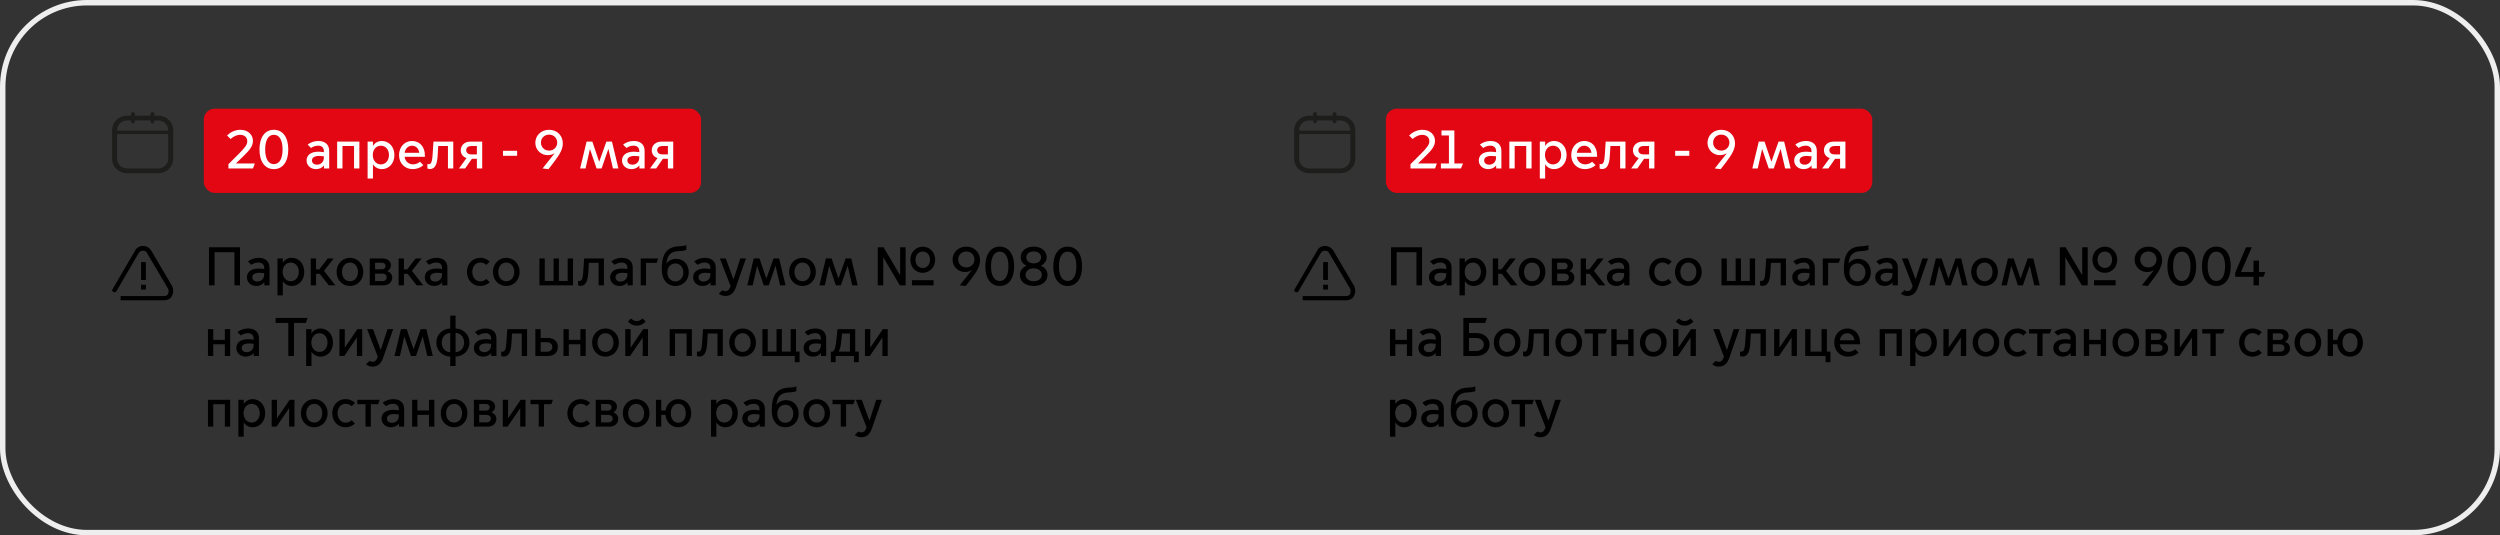 <?xml version="1.0" encoding="UTF-8"?> <svg xmlns="http://www.w3.org/2000/svg" width="920" height="197" viewBox="0 0 920 197" fill="none"><rect x="0" y="0" width="920" height="197" fill="#333333" stroke="none"/><rect x="1" y="1" width="918" height="195" rx="31" stroke="#EEEEEE" stroke-width="2"></rect><path d="M58.254 42.571H56.81V41.891C56.798 41.717 56.718 41.554 56.586 41.435C56.454 41.316 56.28 41.25 56.1 41.25C55.919 41.25 55.745 41.316 55.613 41.435C55.481 41.554 55.401 41.717 55.389 41.891V42.571H49.63V41.891C49.618 41.717 49.538 41.554 49.406 41.435C49.274 41.316 49.1 41.25 48.919 41.25C48.739 41.25 48.565 41.316 48.433 41.435C48.301 41.554 48.221 41.717 48.209 41.891V42.571H46.746C45.289 42.572 43.892 43.131 42.862 44.123C41.831 45.116 41.252 46.462 41.25 47.865V58.455C41.252 59.859 41.831 61.205 42.862 62.197C43.892 63.19 45.289 63.748 46.746 63.75H58.254C59.711 63.748 61.108 63.19 62.138 62.197C63.169 61.205 63.748 59.859 63.75 58.455V47.865C63.748 46.462 63.169 45.116 62.138 44.123C61.108 43.131 59.711 42.572 58.254 42.571V42.571ZM46.746 44.337H48.209V44.681C48.202 44.775 48.216 44.869 48.248 44.958C48.281 45.046 48.333 45.127 48.399 45.196C48.466 45.264 48.546 45.319 48.636 45.357C48.725 45.394 48.822 45.413 48.919 45.413C49.017 45.413 49.113 45.394 49.203 45.357C49.292 45.319 49.373 45.264 49.44 45.196C49.506 45.127 49.557 45.046 49.59 44.958C49.623 44.869 49.637 44.775 49.63 44.681V44.337H55.389V44.681C55.382 44.775 55.396 44.869 55.429 44.958C55.462 45.046 55.513 45.127 55.579 45.196C55.646 45.264 55.727 45.319 55.816 45.357C55.906 45.394 56.002 45.413 56.1 45.413C56.197 45.413 56.294 45.394 56.383 45.357C56.473 45.319 56.553 45.264 56.62 45.196C56.687 45.127 56.738 45.046 56.77 44.958C56.803 44.869 56.817 44.775 56.81 44.681V44.337H58.254C59.223 44.341 60.151 44.714 60.835 45.375C61.519 46.037 61.904 46.932 61.904 47.865V48.082H43.083V47.865C43.084 46.93 43.47 46.033 44.157 45.371C44.844 44.709 45.775 44.337 46.746 44.337V44.337ZM58.254 61.984H46.746C45.775 61.983 44.844 61.611 44.157 60.95C43.47 60.288 43.084 59.391 43.083 58.455V49.33H61.904V58.449C61.904 59.385 61.517 60.282 60.831 60.944C60.144 61.605 59.213 61.977 58.241 61.978" fill="#1D1D1B"></path><rect x="75" y="40" width="183" height="31" rx="4" fill="#E30613"></rect><path d="M93.1 62H84.06V60.42L87.6 56.9C90.24 54.26 91 53.24 91 51.96C91 50.54 89.9 49.62 88.42 49.62C86.94 49.62 85.68 50.42 84.86 51.16L83.56 49.86C84.5 48.88 86.34 47.76 88.42 47.76C91.44 47.76 93.08 49.74 93.08 51.82C93.08 53.76 91.88 55.22 89.7 57.34L86.86 60.12V60.16H93.76L93.1 62ZM100.786 62.24C97.446 62.24 95.486 59.42 95.486 55C95.486 50.6 97.446 47.76 100.786 47.76C104.126 47.76 106.086 50.6 106.086 55C106.086 59.42 104.126 62.24 100.786 62.24ZM100.786 60.4C102.906 60.4 103.986 58.28 103.986 55C103.986 51.72 102.906 49.6 100.786 49.6C98.666 49.6 97.586 51.72 97.586 55C97.586 58.28 98.666 60.4 100.786 60.4ZM116.283 62.24C114.263 62.24 112.823 60.84 112.823 59.04C112.823 57.4 114.043 55.82 117.163 55.82C117.723 55.82 118.503 55.9 119.183 56V55.52C119.183 54.3 118.303 53.6 117.083 53.6C115.903 53.6 115.002 54.08 114.463 54.46L113.223 53.22C114.183 52.42 115.623 51.88 117.143 51.88C119.643 51.88 121.143 53.22 121.143 55.52V62H119.223V60.92H119.183C118.583 61.72 117.543 62.24 116.283 62.24ZM116.683 60.6C118.023 60.6 119.183 59.64 119.183 58.02V57.52C118.603 57.44 117.903 57.38 117.443 57.38C115.723 57.38 114.803 58.02 114.803 59.04C114.803 59.88 115.423 60.6 116.683 60.6ZM124.071 62V52.12H132.251V62H130.291V53.74H126.031V62H124.071ZM137.242 60.5V65.7H135.282V52.12H137.242V53.62H137.282C137.902 52.64 139.062 51.88 140.522 51.88C143.162 51.88 145.142 54.04 145.142 57.06C145.142 60.08 143.162 62.24 140.522 62.24C139.062 62.24 137.902 61.48 137.282 60.5H137.242ZM137.182 57.04C137.182 59.02 138.402 60.5 140.162 60.5C141.922 60.5 143.142 59.02 143.142 57.04C143.142 55.06 141.922 53.62 140.162 53.62C138.402 53.62 137.182 55.06 137.182 57.04ZM151.848 62.24C149.128 62.24 146.848 60.22 146.848 57.08C146.848 54 148.988 51.88 151.608 51.88C154.168 51.88 156.368 53.62 156.368 57.42V57.7H148.888C149.108 59.48 150.468 60.48 152.028 60.48C152.888 60.48 153.768 60.18 154.548 59.52L155.788 60.76C154.788 61.72 153.388 62.24 151.848 62.24ZM148.908 56.22H154.268C154.168 54.88 153.148 53.62 151.668 53.62C150.108 53.62 149.088 54.82 148.908 56.22ZM158.225 62.2C157.825 62.2 157.365 62.06 157.285 62.02V60.32C157.345 60.34 157.545 60.42 157.785 60.42C158.685 60.42 159.005 59.44 159.165 57.44C159.385 54.7 159.525 52.12 159.525 52.12H166.805V62H164.845V53.74H161.265C161.225 54.7 161.145 56.16 161.045 57.5C160.825 60.54 160.065 62.2 158.225 62.2ZM168.892 62L171.692 58.16C170.352 57.76 169.552 56.66 169.552 55.3C169.552 53.38 171.112 52.12 173.032 52.12H177.452V62H175.492V58.44H173.652L171.172 62H168.892ZM175.492 56.82V53.74H173.372C172.392 53.74 171.552 54.3 171.552 55.28C171.552 56.26 172.392 56.82 173.372 56.82H175.492ZM185.098 57.34V55.5H190.298V57.34H185.098ZM202.078 47.76C205.058 47.76 207.118 49.96 207.118 52.74C207.118 54.84 206.038 56.8 203.918 59.56L201.858 62.24L199.658 62L204.058 56.46L204.018 56.42C203.298 56.88 202.438 57.1 201.538 57.1C199.258 57.1 196.998 55.34 196.998 52.54C196.998 50 198.998 47.76 202.078 47.76ZM202.058 49.54C200.258 49.54 199.058 50.92 199.058 52.48C199.058 54.06 200.258 55.42 202.058 55.42C203.858 55.42 205.058 54.06 205.058 52.48C205.058 50.92 203.858 49.54 202.058 49.54ZM213.482 62L215.862 52.12H217.982L220.482 59.48H220.522L223.142 52.12H225.202L227.582 62H225.562L223.902 54.86H223.862L221.382 62H219.542L217.122 54.9H217.082L215.482 62H213.482ZM232.357 62.24C230.337 62.24 228.897 60.84 228.897 59.04C228.897 57.4 230.117 55.82 233.237 55.82C233.797 55.82 234.577 55.9 235.257 56V55.52C235.257 54.3 234.377 53.6 233.157 53.6C231.977 53.6 231.077 54.08 230.537 54.46L229.297 53.22C230.257 52.42 231.697 51.88 233.217 51.88C235.717 51.88 237.217 53.22 237.217 55.52V62H235.297V60.92H235.257C234.657 61.72 233.617 62.24 232.357 62.24ZM232.757 60.6C234.097 60.6 235.257 59.64 235.257 58.02V57.52C234.677 57.44 233.977 57.38 233.517 57.38C231.797 57.38 230.877 58.02 230.877 59.04C230.877 59.88 231.497 60.6 232.757 60.6ZM239.185 62L241.985 58.16C240.645 57.76 239.845 56.66 239.845 55.3C239.845 53.38 241.405 52.12 243.325 52.12H247.745V62H245.785V58.44H243.945L241.465 62H239.185ZM245.785 56.82V53.74H243.665C242.685 53.74 241.845 54.3 241.845 55.28C241.845 56.26 242.685 56.82 243.665 56.82H245.785Z" fill="white"></path><path d="M63.219 108.962C62.776 110.06 61.446 110.5 60.337 110.5H44.374V108.962H60.337C61.002 108.962 61.667 108.742 61.889 108.082C62.111 107.423 62.111 106.764 61.889 106.324L54.129 93.137C53.907 92.478 53.242 92.258 52.577 92.258C51.912 92.258 51.469 92.478 51.025 93.137L42.822 107.203C42.6 107.643 42.157 107.643 41.713 107.423C41.27 107.203 41.048 106.764 41.492 106.324L49.695 92.258C50.138 91.159 51.469 90.5 52.577 90.5C53.907 90.5 55.016 91.159 55.681 92.258L63.441 105.445C63.884 106.544 63.884 107.863 63.219 108.962ZM53.464 103.027H51.912V96.434H53.686V103.027H53.464ZM51.912 104.786H53.686V106.544H51.912V104.786Z" fill="black"></path><path d="M76.9 105V91H88.32V105H86.26V92.82H78.96V105H76.9ZM94.318 105.24C92.298 105.24 90.858 103.84 90.858 102.04C90.858 100.4 92.078 98.82 95.198 98.82C95.758 98.82 96.538 98.9 97.218 99V98.52C97.218 97.3 96.338 96.6 95.118 96.6C93.938 96.6 93.038 97.08 92.498 97.46L91.258 96.22C92.218 95.42 93.658 94.88 95.178 94.88C97.678 94.88 99.178 96.22 99.178 98.52V105H97.258V103.92H97.218C96.618 104.72 95.578 105.24 94.318 105.24ZM94.718 103.6C96.058 103.6 97.218 102.64 97.218 101.02V100.52C96.638 100.44 95.938 100.38 95.478 100.38C93.758 100.38 92.838 101.02 92.838 102.04C92.838 102.88 93.458 103.6 94.718 103.6ZM104.066 103.5V108.7H102.106V95.12H104.066V96.62H104.106C104.726 95.64 105.886 94.88 107.346 94.88C109.986 94.88 111.966 97.04 111.966 100.06C111.966 103.08 109.986 105.24 107.346 105.24C105.886 105.24 104.726 104.48 104.106 103.5H104.066ZM104.006 100.04C104.006 102.02 105.226 103.5 106.986 103.5C108.746 103.5 109.966 102.02 109.966 100.04C109.966 98.06 108.746 96.62 106.986 96.62C105.226 96.62 104.006 98.06 104.006 100.04ZM114.352 105V95.12H116.312V99.14H117.512L120.592 95.12H122.792L119.232 99.68L123.412 105H120.992L117.652 100.76H116.312V105H114.352ZM128.787 105.24C126.047 105.24 123.867 103.08 123.867 100.06C123.867 97.04 126.047 94.88 128.787 94.88C131.527 94.88 133.707 97.04 133.707 100.06C133.707 103.08 131.527 105.24 128.787 105.24ZM128.787 103.5C130.527 103.5 131.727 102.06 131.727 100.06C131.727 98.08 130.527 96.62 128.787 96.62C127.047 96.62 125.847 98.08 125.847 100.06C125.847 102.06 127.047 103.5 128.787 103.5ZM141.171 105H136.071V95.12H140.871C142.711 95.12 143.871 96.26 143.871 97.64C143.871 98.56 143.351 99.34 142.531 99.74V99.78C143.611 100.1 144.351 101.08 144.351 102.1C144.351 103.8 143.051 105 141.171 105ZM138.031 99.1H140.591C141.311 99.1 141.891 98.64 141.891 97.88C141.891 97.12 141.311 96.68 140.591 96.68H138.031V99.1ZM138.031 103.44H140.691C141.591 103.44 142.311 102.96 142.311 102.06C142.311 101.16 141.591 100.68 140.691 100.68H138.031V103.44ZM146.696 105V95.12H148.656V99.14H149.856L152.936 95.12H155.136L151.576 99.68L155.756 105H153.336L149.996 100.76H148.656V105H146.696ZM159.786 105.24C157.766 105.24 156.326 103.84 156.326 102.04C156.326 100.4 157.546 98.82 160.666 98.82C161.226 98.82 162.006 98.9 162.686 99V98.52C162.686 97.3 161.806 96.6 160.586 96.6C159.406 96.6 158.506 97.08 157.966 97.46L156.726 96.22C157.686 95.42 159.126 94.88 160.646 94.88C163.146 94.88 164.646 96.22 164.646 98.52V105H162.726V103.92H162.686C162.086 104.72 161.046 105.24 159.786 105.24ZM160.186 103.6C161.526 103.6 162.686 102.64 162.686 101.02V100.52C162.106 100.44 161.406 100.38 160.946 100.38C159.226 100.38 158.306 101.02 158.306 102.04C158.306 102.88 158.926 103.6 160.186 103.6ZM176.717 105.24C173.957 105.24 171.837 103.08 171.837 100.06C171.837 97.04 173.957 94.88 176.717 94.88C178.257 94.88 179.437 95.5 180.197 96.26L178.977 97.48C178.517 97.06 177.797 96.6 176.757 96.6C174.997 96.6 173.797 98.1 173.797 100.06C173.797 102.04 174.997 103.54 176.757 103.54C177.797 103.54 178.517 103.08 178.977 102.64L180.197 103.86C179.437 104.62 178.257 105.24 176.717 105.24ZM186.307 105.24C183.567 105.24 181.387 103.08 181.387 100.06C181.387 97.04 183.567 94.88 186.307 94.88C189.047 94.88 191.227 97.04 191.227 100.06C191.227 103.08 189.047 105.24 186.307 105.24ZM186.307 103.5C188.047 103.5 189.247 102.06 189.247 100.06C189.247 98.08 188.047 96.62 186.307 96.62C184.567 96.62 183.367 98.08 183.367 100.06C183.367 102.06 184.567 103.5 186.307 103.5ZM198.512 105V95.12H200.472V103.38H203.712V95.12H205.672V103.38H208.912V95.12H210.872V105H198.512ZM213.663 105.2C213.263 105.2 212.803 105.06 212.723 105.02V103.32C212.783 103.34 212.983 103.42 213.223 103.42C214.123 103.42 214.443 102.44 214.603 100.44C214.823 97.7 214.963 95.12 214.963 95.12H222.243V105H220.283V96.74H216.703C216.663 97.7 216.583 99.16 216.483 100.5C216.263 103.54 215.503 105.2 213.663 105.2ZM227.99 105.24C225.97 105.24 224.53 103.84 224.53 102.04C224.53 100.4 225.75 98.82 228.87 98.82C229.43 98.82 230.21 98.9 230.89 99V98.52C230.89 97.3 230.01 96.6 228.79 96.6C227.61 96.6 226.71 97.08 226.17 97.46L224.93 96.22C225.89 95.42 227.33 94.88 228.85 94.88C231.35 94.88 232.85 96.22 232.85 98.52V105H230.93V103.92H230.89C230.29 104.72 229.25 105.24 227.99 105.24ZM228.39 103.6C229.73 103.6 230.89 102.64 230.89 101.02V100.52C230.31 100.44 229.61 100.38 229.15 100.38C227.43 100.38 226.51 101.02 226.51 102.04C226.51 102.88 227.13 103.6 228.39 103.6ZM235.778 105V95.12H242.238L241.658 96.74H237.738V105H235.778ZM248.542 105.24C245.602 105.24 243.542 102.98 243.542 99.22V98.9C243.542 94.52 244.642 90.8 249.882 90.64C251.142 90.6 252.202 90.42 252.582 90.16V91.92C252.202 92.18 251.142 92.36 249.882 92.4C246.502 92.52 245.582 94.2 245.262 96.92H245.302C245.982 95.98 247.302 95.24 248.822 95.24C251.342 95.24 253.462 97.18 253.462 100.18C253.462 103.2 251.302 105.24 248.542 105.24ZM248.522 103.56C250.202 103.56 251.462 102.22 251.462 100.24C251.462 98.28 250.202 96.94 248.522 96.94C246.842 96.94 245.582 98.28 245.582 100.24C245.582 102.22 246.842 103.56 248.522 103.56ZM258.536 105.24C256.516 105.24 255.076 103.84 255.076 102.04C255.076 100.4 256.296 98.82 259.416 98.82C259.976 98.82 260.756 98.9 261.436 99V98.52C261.436 97.3 260.556 96.6 259.336 96.6C258.156 96.6 257.256 97.08 256.716 97.46L255.476 96.22C256.436 95.42 257.876 94.88 259.396 94.88C261.896 94.88 263.396 96.22 263.396 98.52V105H261.476V103.92H261.436C260.836 104.72 259.796 105.24 258.536 105.24ZM258.936 103.6C260.276 103.6 261.436 102.64 261.436 101.02V100.52C260.856 100.44 260.156 100.38 259.696 100.38C257.976 100.38 257.056 101.02 257.056 102.04C257.056 102.88 257.676 103.6 258.936 103.6ZM266.928 108.92C266.188 108.92 265.248 108.68 264.528 108.08L265.828 106.78C266.148 107 266.528 107.14 266.928 107.14C267.708 107.14 268.348 106.76 268.868 105.28L264.908 95.12H267.088L269.908 102.76H269.948L272.428 95.12H274.508L270.768 105.8C270.148 107.56 269.028 108.92 266.928 108.92ZM274.994 105L277.374 95.12H279.494L281.994 102.48H282.034L284.654 95.12H286.714L289.094 105H287.074L285.414 97.86H285.374L282.894 105H281.054L278.634 97.9H278.594L276.994 105H274.994ZM295.311 105.24C292.571 105.24 290.391 103.08 290.391 100.06C290.391 97.04 292.571 94.88 295.311 94.88C298.051 94.88 300.231 97.04 300.231 100.06C300.231 103.08 298.051 105.24 295.311 105.24ZM295.311 103.5C297.051 103.5 298.251 102.06 298.251 100.06C298.251 98.08 297.051 96.62 295.311 96.62C293.571 96.62 292.371 98.08 292.371 100.06C292.371 102.06 293.571 103.5 295.311 103.5ZM301.537 105L303.917 95.12H306.037L308.537 102.48H308.577L311.197 95.12H313.257L315.637 105H313.617L311.957 97.86H311.917L309.437 105H307.597L305.177 97.9H305.137L303.537 105H301.537ZM339.573 100.4C337.053 100.4 335.013 98.38 335.013 95.58C335.013 92.78 337.053 90.78 339.573 90.78C342.093 90.78 344.133 92.78 344.133 95.58C344.133 98.38 342.093 100.4 339.573 100.4ZM323.013 105V91H325.153L331.213 101.26H331.253V91H333.273V105H331.133L325.073 94.74H325.033V105H323.013ZM339.573 98.62C341.153 98.62 342.253 97.3 342.253 95.58C342.253 93.86 341.153 92.56 339.573 92.56C337.993 92.56 336.893 93.86 336.893 95.58C336.893 97.3 337.993 98.62 339.573 98.62ZM335.593 105V103.12H343.553V105H335.593ZM355.621 90.76C358.601 90.76 360.661 92.96 360.661 95.74C360.661 97.84 359.581 99.8 357.461 102.56L355.401 105.24L353.201 105L357.601 99.46L357.561 99.42C356.841 99.88 355.981 100.1 355.081 100.1C352.801 100.1 350.541 98.34 350.541 95.54C350.541 93 352.541 90.76 355.621 90.76ZM355.601 92.54C353.801 92.54 352.601 93.92 352.601 95.48C352.601 97.06 353.801 98.42 355.601 98.42C357.401 98.42 358.601 97.06 358.601 95.48C358.601 93.92 357.401 92.54 355.601 92.54ZM367.903 105.24C364.563 105.24 362.603 102.42 362.603 98C362.603 93.6 364.563 90.76 367.903 90.76C371.243 90.76 373.203 93.6 373.203 98C373.203 102.42 371.243 105.24 367.903 105.24ZM367.903 103.4C370.023 103.4 371.103 101.28 371.103 98C371.103 94.72 370.023 92.6 367.903 92.6C365.783 92.6 364.703 94.72 364.703 98C364.703 101.28 365.783 103.4 367.903 103.4ZM380.398 90.76C383.318 90.76 385.178 92.48 385.178 94.66C385.178 96 384.378 97.22 383.018 97.76V97.8C384.398 98.32 385.498 99.58 385.498 101.16C385.498 103.62 383.398 105.24 380.398 105.24C377.398 105.24 375.298 103.62 375.298 101.16C375.298 99.58 376.398 98.32 377.778 97.8V97.76C376.418 97.22 375.618 96 375.618 94.66C375.618 92.48 377.478 90.76 380.398 90.76ZM380.398 96.92C382.178 96.92 383.118 95.88 383.118 94.72C383.118 93.56 382.178 92.52 380.398 92.52C378.618 92.52 377.678 93.56 377.678 94.72C377.678 95.88 378.618 96.92 380.398 96.92ZM380.398 98.74C378.458 98.74 377.398 99.92 377.398 101.14C377.398 102.34 378.458 103.5 380.398 103.5C382.338 103.5 383.398 102.34 383.398 101.14C383.398 99.92 382.338 98.74 380.398 98.74ZM392.903 105.24C389.563 105.24 387.603 102.42 387.603 98C387.603 93.6 389.563 90.76 392.903 90.76C396.243 90.76 398.203 93.6 398.203 98C398.203 102.42 396.243 105.24 392.903 105.24ZM392.903 103.4C395.023 103.4 396.103 101.28 396.103 98C396.103 94.72 395.023 92.6 392.903 92.6C390.783 92.6 389.703 94.72 389.703 98C389.703 101.28 390.783 103.4 392.903 103.4ZM76.52 131V121.12H78.48V125.06H82.74V121.12H84.7V131H82.74V126.68H78.48V131H76.52ZM90.431 131.24C88.411 131.24 86.971 129.84 86.971 128.04C86.971 126.4 88.191 124.82 91.311 124.82C91.871 124.82 92.651 124.9 93.331 125V124.52C93.331 123.3 92.451 122.6 91.231 122.6C90.051 122.6 89.151 123.08 88.611 123.46L87.371 122.22C88.331 121.42 89.771 120.88 91.291 120.88C93.791 120.88 95.291 122.22 95.291 124.52V131H93.371V129.92H93.331C92.731 130.72 91.691 131.24 90.431 131.24ZM90.831 129.6C92.171 129.6 93.331 128.64 93.331 127.02V126.52C92.751 126.44 92.051 126.38 91.591 126.38C89.871 126.38 88.951 127.02 88.951 128.04C88.951 128.88 89.571 129.6 90.831 129.6ZM106.096 131V118.84H101.416V117H113.196L112.536 118.84H108.176V131H106.096ZM114.632 129.5V134.7H112.672V121.12H114.632V122.62H114.672C115.292 121.64 116.452 120.88 117.912 120.88C120.552 120.88 122.532 123.04 122.532 126.06C122.532 129.08 120.552 131.24 117.912 131.24C116.452 131.24 115.292 130.48 114.672 129.5H114.632ZM114.572 126.04C114.572 128.02 115.792 129.5 117.552 129.5C119.312 129.5 120.532 128.02 120.532 126.04C120.532 124.06 119.312 122.62 117.552 122.62C115.792 122.62 114.572 124.06 114.572 126.04ZM124.918 131V121.12H126.878V127.88H126.918L131.518 121.12H133.298V131H131.338V124.26H131.298L126.698 131H124.918ZM137.104 134.92C136.364 134.92 135.424 134.68 134.704 134.08L136.004 132.78C136.324 133 136.704 133.14 137.104 133.14C137.884 133.14 138.524 132.76 139.044 131.28L135.084 121.12H137.264L140.084 128.76H140.124L142.604 121.12H144.684L140.944 131.8C140.324 133.56 139.204 134.92 137.104 134.92ZM145.169 131L147.549 121.12H149.669L152.169 128.48H152.209L154.829 121.12H156.889L159.269 131H157.249L155.589 123.86H155.549L153.069 131H151.229L148.809 123.9H148.769L147.169 131H145.169ZM165.687 134.7V131.24C162.827 131.14 160.567 129.02 160.567 126.06C160.567 123.1 162.827 121 165.687 120.88V116.16H167.647V120.88C170.507 120.98 172.767 123.1 172.767 126.06C172.767 129.02 170.507 131.12 167.647 131.24V134.7H165.687ZM167.647 129.62C169.507 129.5 170.787 128.04 170.787 126.06C170.787 124.06 169.507 122.58 167.647 122.48V129.62ZM165.687 129.64V122.5C163.827 122.62 162.547 124.08 162.547 126.06C162.547 128.06 163.827 129.54 165.687 129.64ZM177.833 131.24C175.813 131.24 174.373 129.84 174.373 128.04C174.373 126.4 175.593 124.82 178.713 124.82C179.273 124.82 180.053 124.9 180.733 125V124.52C180.733 123.3 179.853 122.6 178.633 122.6C177.453 122.6 176.553 123.08 176.013 123.46L174.773 122.22C175.733 121.42 177.173 120.88 178.693 120.88C181.193 120.88 182.693 122.22 182.693 124.52V131H180.773V129.92H180.733C180.133 130.72 179.093 131.24 177.833 131.24ZM178.233 129.6C179.573 129.6 180.733 128.64 180.733 127.02V126.52C180.153 126.44 179.453 126.38 178.993 126.38C177.273 126.38 176.353 127.02 176.353 128.04C176.353 128.88 176.973 129.6 178.233 129.6ZM185.382 131.2C184.982 131.2 184.522 131.06 184.442 131.02V129.32C184.502 129.34 184.702 129.42 184.942 129.42C185.842 129.42 186.162 128.44 186.322 126.44C186.542 123.7 186.682 121.12 186.682 121.12H193.962V131H192.002V122.74H188.422C188.382 123.7 188.302 125.16 188.202 126.5C187.982 129.54 187.222 131.2 185.382 131.2ZM197.008 121.12H198.968V124.36H201.568C203.728 124.36 205.308 125.56 205.288 127.68C205.308 129.8 203.728 131 201.568 131H197.008V121.12ZM198.968 129.44H201.168C202.248 129.44 203.248 128.96 203.248 127.68C203.248 126.4 202.248 125.92 201.168 125.92H198.968V129.44ZM207.36 131V121.12H209.32V125.06H213.58V121.12H215.54V131H213.58V126.68H209.32V131H207.36ZM222.811 131.24C220.071 131.24 217.891 129.08 217.891 126.06C217.891 123.04 220.071 120.88 222.811 120.88C225.551 120.88 227.731 123.04 227.731 126.06C227.731 129.08 225.551 131.24 222.811 131.24ZM222.811 129.5C224.551 129.5 225.751 128.06 225.751 126.06C225.751 124.08 224.551 122.62 222.811 122.62C221.071 122.62 219.871 124.08 219.871 126.06C219.871 128.06 221.071 129.5 222.811 129.5ZM234.334 119.84C232.614 119.84 231.494 118.84 231.094 118.28L232.214 117.18C232.574 117.58 233.394 118.18 234.334 118.18C235.274 118.18 236.094 117.58 236.454 117.18L237.574 118.28C237.174 118.84 236.054 119.84 234.334 119.84ZM230.094 131V121.12H232.054V127.88H232.094L236.694 121.12H238.474V131H236.514V124.26H236.474L231.874 131H230.094ZM246.442 131V121.12H254.622V131H252.662V122.74H248.402V131H246.442ZM257.413 131.2C257.013 131.2 256.553 131.06 256.473 131.02V129.32C256.533 129.34 256.733 129.42 256.973 129.42C257.873 129.42 258.193 128.44 258.353 126.44C258.573 123.7 258.713 121.12 258.713 121.12H265.993V131H264.033V122.74H260.453C260.413 123.7 260.333 125.16 260.233 126.5C260.013 129.54 259.253 131.2 257.413 131.2ZM273.28 131.24C270.54 131.24 268.36 129.08 268.36 126.06C268.36 123.04 270.54 120.88 273.28 120.88C276.02 120.88 278.2 123.04 278.2 126.06C278.2 129.08 276.02 131.24 273.28 131.24ZM273.28 129.5C275.02 129.5 276.22 128.06 276.22 126.06C276.22 124.08 275.02 122.62 273.28 122.62C271.54 122.62 270.34 124.08 270.34 126.06C270.34 128.06 271.54 129.5 273.28 129.5ZM292.463 133.28V131H280.563V121.12H282.523V129.38H285.763V121.12H287.723V129.38H290.963V121.12H292.923V129.38H294.243V133.28H292.463ZM299.181 131.24C297.161 131.24 295.721 129.84 295.721 128.04C295.721 126.4 296.941 124.82 300.061 124.82C300.621 124.82 301.401 124.9 302.081 125V124.52C302.081 123.3 301.201 122.6 299.981 122.6C298.801 122.6 297.901 123.08 297.361 123.46L296.121 122.22C297.081 121.42 298.521 120.88 300.041 120.88C302.541 120.88 304.041 122.22 304.041 124.52V131H302.121V129.92H302.081C301.481 130.72 300.441 131.24 299.181 131.24ZM299.581 129.6C300.921 129.6 302.081 128.64 302.081 127.02V126.52C301.501 126.44 300.801 126.38 300.341 126.38C298.621 126.38 297.701 127.02 297.701 128.04C297.701 128.88 298.321 129.6 299.581 129.6ZM305.749 133.28V129.38H306.469C307.149 128.92 307.469 127.76 307.669 126.18C308.069 123.16 308.169 121.12 308.169 121.12H314.729V129.38H316.029V133.28H314.249V131H307.529V133.28H305.749ZM308.629 129.34V129.38H312.769V122.74H309.849C309.769 123.64 309.669 125 309.489 126.42C309.349 127.64 309.069 128.62 308.629 129.34ZM318.297 131V121.12H320.257V127.88H320.297L324.897 121.12H326.677V131H324.717V124.26H324.677L320.077 131H318.297ZM76.52 157V147.12H84.7V157H82.74V148.74H78.48V157H76.52ZM89.691 155.5V160.7H87.731V147.12H89.691V148.62H89.731C90.351 147.64 91.511 146.88 92.971 146.88C95.611 146.88 97.591 149.04 97.591 152.06C97.591 155.08 95.611 157.24 92.971 157.24C91.511 157.24 90.351 156.48 89.731 155.5H89.691ZM89.631 152.04C89.631 154.02 90.851 155.5 92.611 155.5C94.371 155.5 95.591 154.02 95.591 152.04C95.591 150.06 94.371 148.62 92.611 148.62C90.851 148.62 89.631 150.06 89.631 152.04ZM99.977 157V147.12H101.937V153.88H101.977L106.577 147.12H108.357V157H106.397V150.26H106.357L101.757 157H99.977ZM115.643 157.24C112.903 157.24 110.723 155.08 110.723 152.06C110.723 149.04 112.903 146.88 115.643 146.88C118.383 146.88 120.563 149.04 120.563 152.06C120.563 155.08 118.383 157.24 115.643 157.24ZM115.643 155.5C117.383 155.5 118.583 154.06 118.583 152.06C118.583 150.08 117.383 148.62 115.643 148.62C113.903 148.62 112.703 150.08 112.703 152.06C112.703 154.06 113.903 155.5 115.643 155.5ZM127.146 157.24C124.386 157.24 122.266 155.08 122.266 152.06C122.266 149.04 124.386 146.88 127.146 146.88C128.686 146.88 129.866 147.5 130.626 148.26L129.406 149.48C128.946 149.06 128.226 148.6 127.186 148.6C125.426 148.6 124.226 150.1 124.226 152.06C124.226 154.04 125.426 155.54 127.186 155.54C128.226 155.54 128.946 155.08 129.406 154.64L130.626 155.86C129.866 156.62 128.686 157.24 127.146 157.24ZM134.511 157V148.74H131.491V147.12H139.731L139.151 148.74H136.471V157H134.511ZM143.868 157.24C141.848 157.24 140.408 155.84 140.408 154.04C140.408 152.4 141.628 150.82 144.748 150.82C145.308 150.82 146.088 150.9 146.768 151V150.52C146.768 149.3 145.888 148.6 144.668 148.6C143.488 148.6 142.588 149.08 142.048 149.46L140.808 148.22C141.768 147.42 143.208 146.88 144.728 146.88C147.228 146.88 148.728 148.22 148.728 150.52V157H146.808V155.92H146.768C146.168 156.72 145.128 157.24 143.868 157.24ZM144.268 155.6C145.608 155.6 146.768 154.64 146.768 153.02V152.52C146.188 152.44 145.488 152.38 145.028 152.38C143.308 152.38 142.388 153.02 142.388 154.04C142.388 154.88 143.008 155.6 144.268 155.6ZM151.657 157V147.12H153.617V151.06H157.877V147.12H159.837V157H157.877V152.68H153.617V157H151.657ZM167.108 157.24C164.368 157.24 162.188 155.08 162.188 152.06C162.188 149.04 164.368 146.88 167.108 146.88C169.848 146.88 172.028 149.04 172.028 152.06C172.028 155.08 169.848 157.24 167.108 157.24ZM167.108 155.5C168.848 155.5 170.048 154.06 170.048 152.06C170.048 150.08 168.848 148.62 167.108 148.62C165.368 148.62 164.168 150.08 164.168 152.06C164.168 154.06 165.368 155.5 167.108 155.5ZM179.491 157H174.391V147.12H179.191C181.031 147.12 182.191 148.26 182.191 149.64C182.191 150.56 181.671 151.34 180.851 151.74V151.78C181.931 152.1 182.671 153.08 182.671 154.1C182.671 155.8 181.371 157 179.491 157ZM176.351 151.1H178.911C179.631 151.1 180.211 150.64 180.211 149.88C180.211 149.12 179.631 148.68 178.911 148.68H176.351V151.1ZM176.351 155.44H179.011C179.911 155.44 180.631 154.96 180.631 154.06C180.631 153.16 179.911 152.68 179.011 152.68H176.351V155.44ZM185.016 157V147.12H186.976V153.88H187.016L191.616 147.12H193.396V157H191.436V150.26H191.396L186.796 157H185.016ZM198.242 157V148.74H195.222V147.12H203.462L202.882 148.74H200.202V157H198.242ZM213.67 157.24C210.91 157.24 208.79 155.08 208.79 152.06C208.79 149.04 210.91 146.88 213.67 146.88C215.21 146.88 216.39 147.5 217.15 148.26L215.93 149.48C215.47 149.06 214.75 148.6 213.71 148.6C211.95 148.6 210.75 150.1 210.75 152.06C210.75 154.04 211.95 155.54 213.71 155.54C214.75 155.54 215.47 155.08 215.93 154.64L217.15 155.86C216.39 156.62 215.21 157.24 213.67 157.24ZM224.335 157H219.235V147.12H224.035C225.875 147.12 227.035 148.26 227.035 149.64C227.035 150.56 226.515 151.34 225.695 151.74V151.78C226.775 152.1 227.515 153.08 227.515 154.1C227.515 155.8 226.215 157 224.335 157ZM221.195 151.1H223.755C224.475 151.1 225.055 150.64 225.055 149.88C225.055 149.12 224.475 148.68 223.755 148.68H221.195V151.1ZM221.195 155.44H223.855C224.755 155.44 225.475 154.96 225.475 154.06C225.475 153.16 224.755 152.68 223.855 152.68H221.195V155.44ZM234.1 157.24C231.36 157.24 229.18 155.08 229.18 152.06C229.18 149.04 231.36 146.88 234.1 146.88C236.84 146.88 239.02 149.04 239.02 152.06C239.02 155.08 236.84 157.24 234.1 157.24ZM234.1 155.5C235.84 155.5 237.04 154.06 237.04 152.06C237.04 150.08 235.84 148.62 234.1 148.62C232.36 148.62 231.16 150.08 231.16 152.06C231.16 154.06 232.36 155.5 234.1 155.5ZM249.603 157.24C247.063 157.24 245.163 155.38 244.903 152.68H243.343V157H241.383V147.12H243.343V151.06H244.963C245.343 148.58 247.183 146.88 249.603 146.88C252.343 146.88 254.363 149.04 254.363 152.06C254.363 155.08 252.343 157.24 249.603 157.24ZM249.603 155.56C251.343 155.56 252.363 154.06 252.363 152.06C252.363 150.08 251.343 148.58 249.603 148.58C247.863 148.58 246.863 150.08 246.863 152.06C246.863 154.06 247.863 155.56 249.603 155.56ZM263.617 155.5V160.7H261.657V147.12H263.617V148.62H263.657C264.277 147.64 265.437 146.88 266.897 146.88C269.537 146.88 271.517 149.04 271.517 152.06C271.517 155.08 269.537 157.24 266.897 157.24C265.437 157.24 264.277 156.48 263.657 155.5H263.617ZM263.557 152.04C263.557 154.02 264.777 155.5 266.537 155.5C268.297 155.5 269.517 154.02 269.517 152.04C269.517 150.06 268.297 148.62 266.537 148.62C264.777 148.62 263.557 150.06 263.557 152.04ZM276.603 157.24C274.583 157.24 273.143 155.84 273.143 154.04C273.143 152.4 274.363 150.82 277.483 150.82C278.043 150.82 278.823 150.9 279.503 151V150.52C279.503 149.3 278.623 148.6 277.403 148.6C276.223 148.6 275.323 149.08 274.783 149.46L273.543 148.22C274.503 147.42 275.943 146.88 277.463 146.88C279.963 146.88 281.463 148.22 281.463 150.52V157H279.543V155.92H279.503C278.903 156.72 277.863 157.24 276.603 157.24ZM277.003 155.6C278.343 155.6 279.503 154.64 279.503 153.02V152.52C278.923 152.44 278.223 152.38 277.763 152.38C276.043 152.38 275.123 153.02 275.123 154.04C275.123 154.88 275.743 155.6 277.003 155.6ZM289.011 157.24C286.071 157.24 284.011 154.98 284.011 151.22V150.9C284.011 146.52 285.111 142.8 290.351 142.64C291.611 142.6 292.671 142.42 293.051 142.16V143.92C292.671 144.18 291.611 144.36 290.351 144.4C286.971 144.52 286.051 146.2 285.731 148.92H285.771C286.451 147.98 287.771 147.24 289.291 147.24C291.811 147.24 293.931 149.18 293.931 152.18C293.931 155.2 291.771 157.24 289.011 157.24ZM288.991 155.56C290.671 155.56 291.931 154.22 291.931 152.24C291.931 150.28 290.671 148.94 288.991 148.94C287.311 148.94 286.051 150.28 286.051 152.24C286.051 154.22 287.311 155.56 288.991 155.56ZM300.545 157.24C297.805 157.24 295.625 155.08 295.625 152.06C295.625 149.04 297.805 146.88 300.545 146.88C303.285 146.88 305.465 149.04 305.465 152.06C305.465 155.08 303.285 157.24 300.545 157.24ZM300.545 155.5C302.285 155.5 303.485 154.06 303.485 152.06C303.485 150.08 302.285 148.62 300.545 148.62C298.805 148.62 297.605 150.08 297.605 152.06C297.605 154.06 298.805 155.5 300.545 155.5ZM309.394 157V148.74H306.374V147.12H314.614L314.034 148.74H311.354V157H309.394ZM316.968 160.92C316.228 160.92 315.288 160.68 314.567 160.08L315.868 158.78C316.188 159 316.568 159.14 316.968 159.14C317.748 159.14 318.388 158.76 318.908 157.28L314.948 147.12H317.128L319.948 154.76H319.988L322.468 147.12H324.548L320.808 157.8C320.188 159.56 319.068 160.92 316.968 160.92Z" fill="black"></path><path d="M493.254 42.571H491.81V41.891C491.798 41.717 491.718 41.554 491.586 41.435C491.454 41.316 491.28 41.25 491.1 41.25C490.919 41.25 490.745 41.316 490.613 41.435C490.481 41.554 490.401 41.717 490.389 41.891V42.571H484.63V41.891C484.618 41.717 484.538 41.554 484.406 41.435C484.274 41.316 484.1 41.25 483.919 41.25C483.739 41.25 483.565 41.316 483.433 41.435C483.301 41.554 483.221 41.717 483.209 41.891V42.571H481.746C480.289 42.572 478.892 43.131 477.862 44.123C476.831 45.116 476.252 46.462 476.25 47.865V58.455C476.252 59.859 476.831 61.205 477.862 62.197C478.892 63.19 480.289 63.748 481.746 63.75H493.254C494.711 63.748 496.108 63.19 497.138 62.197C498.169 61.205 498.748 59.859 498.75 58.455V47.865C498.748 46.462 498.169 45.116 497.138 44.123C496.108 43.131 494.711 42.572 493.254 42.571V42.571ZM481.746 44.337H483.209V44.681C483.202 44.775 483.216 44.869 483.248 44.958C483.281 45.046 483.333 45.127 483.399 45.196C483.466 45.264 483.546 45.319 483.636 45.357C483.725 45.394 483.822 45.413 483.919 45.413C484.017 45.413 484.113 45.394 484.203 45.357C484.292 45.319 484.373 45.264 484.44 45.196C484.506 45.127 484.558 45.046 484.59 44.958C484.623 44.869 484.637 44.775 484.63 44.681V44.337H490.389V44.681C490.382 44.775 490.396 44.869 490.429 44.958C490.461 45.046 490.513 45.127 490.579 45.196C490.646 45.264 490.727 45.319 490.816 45.357C490.906 45.394 491.002 45.413 491.1 45.413C491.197 45.413 491.294 45.394 491.383 45.357C491.473 45.319 491.553 45.264 491.62 45.196C491.686 45.127 491.738 45.046 491.771 44.958C491.803 44.869 491.817 44.775 491.81 44.681V44.337H493.254C494.223 44.341 495.151 44.714 495.835 45.375C496.519 46.037 496.903 46.932 496.904 47.865V48.082H478.083V47.865C478.084 46.93 478.47 46.033 479.157 45.371C479.844 44.709 480.775 44.337 481.746 44.337V44.337ZM493.254 61.984H481.746C480.775 61.983 479.844 61.611 479.157 60.95C478.47 60.288 478.084 59.391 478.083 58.455V49.33H496.904V58.449C496.903 59.385 496.517 60.282 495.831 60.944C495.144 61.605 494.213 61.977 493.241 61.978" fill="#1D1D1B"></path><rect x="510" y="40" width="179" height="31" rx="4" fill="#E30613"></rect><path d="M528.1 62H519.06V60.42L522.6 56.9C525.24 54.26 526 53.24 526 51.96C526 50.54 524.9 49.62 523.42 49.62C521.94 49.62 520.68 50.42 519.86 51.16L518.56 49.86C519.5 48.88 521.34 47.76 523.42 47.76C526.44 47.76 528.08 49.74 528.08 51.82C528.08 53.76 526.88 55.22 524.7 57.34L521.86 60.12V60.16H528.76L528.1 62ZM530.246 62V60.16H533.206V49.84H530.466V48H535.206V60.16H538.386L537.626 62H530.246ZM547.65 62.24C545.63 62.24 544.19 60.84 544.19 59.04C544.19 57.4 545.41 55.82 548.53 55.82C549.09 55.82 549.87 55.9 550.55 56V55.52C550.55 54.3 549.67 53.6 548.45 53.6C547.27 53.6 546.37 54.08 545.83 54.46L544.59 53.22C545.55 52.42 546.99 51.88 548.51 51.88C551.01 51.88 552.51 53.22 552.51 55.52V62H550.59V60.92H550.55C549.95 61.72 548.91 62.24 547.65 62.24ZM548.05 60.6C549.39 60.6 550.55 59.64 550.55 58.02V57.52C549.97 57.44 549.27 57.38 548.81 57.38C547.09 57.38 546.17 58.02 546.17 59.04C546.17 59.88 546.79 60.6 548.05 60.6ZM555.438 62V52.12H563.618V62H561.658V53.74H557.398V62H555.438ZM568.609 60.5V65.7H566.649V52.12H568.609V53.62H568.649C569.269 52.64 570.429 51.88 571.889 51.88C574.529 51.88 576.509 54.04 576.509 57.06C576.509 60.08 574.529 62.24 571.889 62.24C570.429 62.24 569.269 61.48 568.649 60.5H568.609ZM568.549 57.04C568.549 59.02 569.769 60.5 571.529 60.5C573.289 60.5 574.509 59.02 574.509 57.04C574.509 55.06 573.289 53.62 571.529 53.62C569.769 53.62 568.549 55.06 568.549 57.04ZM583.215 62.24C580.495 62.24 578.215 60.22 578.215 57.08C578.215 54 580.355 51.88 582.975 51.88C585.535 51.88 587.735 53.62 587.735 57.42V57.7H580.255C580.475 59.48 581.835 60.48 583.395 60.48C584.255 60.48 585.135 60.18 585.915 59.52L587.155 60.76C586.155 61.72 584.755 62.24 583.215 62.24ZM580.275 56.22H585.635C585.535 54.88 584.515 53.62 583.035 53.62C581.475 53.62 580.455 54.82 580.275 56.22ZM589.593 62.2C589.193 62.2 588.733 62.06 588.653 62.02V60.32C588.713 60.34 588.913 60.42 589.153 60.42C590.053 60.42 590.373 59.44 590.533 57.44C590.753 54.7 590.893 52.12 590.893 52.12H598.173V62H596.213V53.74H592.633C592.593 54.7 592.513 56.16 592.413 57.5C592.193 60.54 591.433 62.2 589.593 62.2ZM600.259 62L603.059 58.16C601.719 57.76 600.919 56.66 600.919 55.3C600.919 53.38 602.479 52.12 604.399 52.12H608.819V62H606.859V58.44H605.019L602.539 62H600.259ZM606.859 56.82V53.74H604.739C603.759 53.74 602.919 54.3 602.919 55.28C602.919 56.26 603.759 56.82 604.739 56.82H606.859ZM616.466 57.34V55.5H621.666V57.34H616.466ZM633.445 47.76C636.425 47.76 638.485 49.96 638.485 52.74C638.485 54.84 637.405 56.8 635.285 59.56L633.225 62.24L631.025 62L635.425 56.46L635.385 56.42C634.665 56.88 633.805 57.1 632.905 57.1C630.625 57.1 628.365 55.34 628.365 52.54C628.365 50 630.365 47.76 633.445 47.76ZM633.425 49.54C631.625 49.54 630.425 50.92 630.425 52.48C630.425 54.06 631.625 55.42 633.425 55.42C635.225 55.42 636.425 54.06 636.425 52.48C636.425 50.92 635.225 49.54 633.425 49.54ZM644.849 62L647.229 52.12H649.349L651.849 59.48H651.889L654.509 52.12H656.569L658.949 62H656.929L655.269 54.86H655.229L652.749 62H650.909L648.489 54.9H648.449L646.849 62H644.849ZM663.724 62.24C661.704 62.24 660.264 60.84 660.264 59.04C660.264 57.4 661.484 55.82 664.604 55.82C665.164 55.82 665.944 55.9 666.624 56V55.52C666.624 54.3 665.744 53.6 664.524 53.6C663.344 53.6 662.444 54.08 661.904 54.46L660.664 53.22C661.624 52.42 663.064 51.88 664.584 51.88C667.084 51.88 668.584 53.22 668.584 55.52V62H666.664V60.92H666.624C666.024 61.72 664.984 62.24 663.724 62.24ZM664.124 60.6C665.464 60.6 666.624 59.64 666.624 58.02V57.52C666.044 57.44 665.344 57.38 664.884 57.38C663.164 57.38 662.244 58.02 662.244 59.04C662.244 59.88 662.864 60.6 664.124 60.6ZM670.552 62L673.352 58.16C672.012 57.76 671.212 56.66 671.212 55.3C671.212 53.38 672.772 52.12 674.692 52.12H679.112V62H677.152V58.44H675.312L672.832 62H670.552ZM677.152 56.82V53.74H675.032C674.052 53.74 673.212 54.3 673.212 55.28C673.212 56.26 674.052 56.82 675.032 56.82H677.152Z" fill="white"></path><path d="M498.219 108.962C497.776 110.06 496.446 110.5 495.337 110.5H479.374V108.962H495.337C496.002 108.962 496.667 108.742 496.889 108.082C497.111 107.423 497.111 106.764 496.889 106.324L489.129 93.137C488.907 92.478 488.242 92.258 487.577 92.258C486.912 92.258 486.469 92.478 486.025 93.137L477.822 107.203C477.6 107.643 477.157 107.643 476.713 107.423C476.27 107.203 476.048 106.764 476.492 106.324L484.695 92.258C485.138 91.159 486.469 90.5 487.577 90.5C488.907 90.5 490.016 91.159 490.681 92.258L498.441 105.445C498.884 106.544 498.884 107.863 498.219 108.962ZM488.464 103.027H486.912V96.434H488.686V103.027H488.464ZM486.912 104.786H488.686V106.544H486.912V104.786Z" fill="black"></path><path d="M511.9 105V91H523.32V105H521.26V92.82H513.96V105H511.9ZM529.318 105.24C527.298 105.24 525.858 103.84 525.858 102.04C525.858 100.4 527.078 98.82 530.198 98.82C530.758 98.82 531.538 98.9 532.218 99V98.52C532.218 97.3 531.338 96.6 530.118 96.6C528.938 96.6 528.038 97.08 527.498 97.46L526.258 96.22C527.218 95.42 528.658 94.88 530.178 94.88C532.678 94.88 534.178 96.22 534.178 98.52V105H532.258V103.92H532.218C531.618 104.72 530.578 105.24 529.318 105.24ZM529.718 103.6C531.058 103.6 532.218 102.64 532.218 101.02V100.52C531.638 100.44 530.938 100.38 530.478 100.38C528.758 100.38 527.838 101.02 527.838 102.04C527.838 102.88 528.458 103.6 529.718 103.6ZM539.066 103.5V108.7H537.106V95.12H539.066V96.62H539.106C539.726 95.64 540.886 94.88 542.346 94.88C544.986 94.88 546.966 97.04 546.966 100.06C546.966 103.08 544.986 105.24 542.346 105.24C540.886 105.24 539.726 104.48 539.106 103.5H539.066ZM539.006 100.04C539.006 102.02 540.226 103.5 541.986 103.5C543.746 103.5 544.966 102.02 544.966 100.04C544.966 98.06 543.746 96.62 541.986 96.62C540.226 96.62 539.006 98.06 539.006 100.04ZM549.352 105V95.12H551.312V99.14H552.512L555.592 95.12H557.792L554.232 99.68L558.412 105H555.992L552.652 100.76H551.312V105H549.352ZM563.787 105.24C561.047 105.24 558.867 103.08 558.867 100.06C558.867 97.04 561.047 94.88 563.787 94.88C566.527 94.88 568.707 97.04 568.707 100.06C568.707 103.08 566.527 105.24 563.787 105.24ZM563.787 103.5C565.527 103.5 566.727 102.06 566.727 100.06C566.727 98.08 565.527 96.62 563.787 96.62C562.047 96.62 560.847 98.08 560.847 100.06C560.847 102.06 562.047 103.5 563.787 103.5ZM576.171 105H571.071V95.12H575.871C577.711 95.12 578.871 96.26 578.871 97.64C578.871 98.56 578.351 99.34 577.531 99.74V99.78C578.611 100.1 579.351 101.08 579.351 102.1C579.351 103.8 578.051 105 576.171 105ZM573.031 99.1H575.591C576.311 99.1 576.891 98.64 576.891 97.88C576.891 97.12 576.311 96.68 575.591 96.68H573.031V99.1ZM573.031 103.44H575.691C576.591 103.44 577.311 102.96 577.311 102.06C577.311 101.16 576.591 100.68 575.691 100.68H573.031V103.44ZM581.696 105V95.12H583.656V99.14H584.856L587.936 95.12H590.136L586.576 99.68L590.756 105H588.336L584.996 100.76H583.656V105H581.696ZM594.786 105.24C592.766 105.24 591.326 103.84 591.326 102.04C591.326 100.4 592.546 98.82 595.666 98.82C596.226 98.82 597.006 98.9 597.686 99V98.52C597.686 97.3 596.806 96.6 595.586 96.6C594.406 96.6 593.506 97.08 592.966 97.46L591.726 96.22C592.686 95.42 594.126 94.88 595.646 94.88C598.146 94.88 599.646 96.22 599.646 98.52V105H597.726V103.92H597.686C597.086 104.72 596.046 105.24 594.786 105.24ZM595.186 103.6C596.526 103.6 597.686 102.64 597.686 101.02V100.52C597.106 100.44 596.406 100.38 595.946 100.38C594.226 100.38 593.306 101.02 593.306 102.04C593.306 102.88 593.926 103.6 595.186 103.6ZM611.717 105.24C608.957 105.24 606.837 103.08 606.837 100.06C606.837 97.04 608.957 94.88 611.717 94.88C613.257 94.88 614.437 95.5 615.197 96.26L613.977 97.48C613.517 97.06 612.797 96.6 611.757 96.6C609.997 96.6 608.797 98.1 608.797 100.06C608.797 102.04 609.997 103.54 611.757 103.54C612.797 103.54 613.517 103.08 613.977 102.64L615.197 103.86C614.437 104.62 613.257 105.24 611.717 105.24ZM621.307 105.24C618.567 105.24 616.387 103.08 616.387 100.06C616.387 97.04 618.567 94.88 621.307 94.88C624.047 94.88 626.227 97.04 626.227 100.06C626.227 103.08 624.047 105.24 621.307 105.24ZM621.307 103.5C623.047 103.5 624.247 102.06 624.247 100.06C624.247 98.08 623.047 96.62 621.307 96.62C619.567 96.62 618.367 98.08 618.367 100.06C618.367 102.06 619.567 103.5 621.307 103.5ZM633.512 105V95.12H635.472V103.38H638.712V95.12H640.672V103.38H643.912V95.12H645.872V105H633.512ZM648.663 105.2C648.263 105.2 647.803 105.06 647.723 105.02V103.32C647.783 103.34 647.983 103.42 648.223 103.42C649.123 103.42 649.443 102.44 649.603 100.44C649.823 97.7 649.963 95.12 649.963 95.12H657.243V105H655.283V96.74H651.703C651.663 97.7 651.583 99.16 651.483 100.5C651.263 103.54 650.503 105.2 648.663 105.2ZM662.99 105.24C660.97 105.24 659.53 103.84 659.53 102.04C659.53 100.4 660.75 98.82 663.87 98.82C664.43 98.82 665.21 98.9 665.89 99V98.52C665.89 97.3 665.01 96.6 663.79 96.6C662.61 96.6 661.71 97.08 661.17 97.46L659.93 96.22C660.89 95.42 662.33 94.88 663.85 94.88C666.35 94.88 667.85 96.22 667.85 98.52V105H665.93V103.92H665.89C665.29 104.72 664.25 105.24 662.99 105.24ZM663.39 103.6C664.73 103.6 665.89 102.64 665.89 101.02V100.52C665.31 100.44 664.61 100.38 664.15 100.38C662.43 100.38 661.51 101.02 661.51 102.04C661.51 102.88 662.13 103.6 663.39 103.6ZM670.778 105V95.12H677.238L676.658 96.74H672.738V105H670.778ZM683.542 105.24C680.602 105.24 678.542 102.98 678.542 99.22V98.9C678.542 94.52 679.642 90.8 684.882 90.64C686.142 90.6 687.202 90.42 687.582 90.16V91.92C687.202 92.18 686.142 92.36 684.882 92.4C681.502 92.52 680.582 94.2 680.262 96.92H680.302C680.982 95.98 682.302 95.24 683.822 95.24C686.342 95.24 688.462 97.18 688.462 100.18C688.462 103.2 686.302 105.24 683.542 105.24ZM683.522 103.56C685.202 103.56 686.462 102.22 686.462 100.24C686.462 98.28 685.202 96.94 683.522 96.94C681.842 96.94 680.582 98.28 680.582 100.24C680.582 102.22 681.842 103.56 683.522 103.56ZM693.536 105.24C691.516 105.24 690.076 103.84 690.076 102.04C690.076 100.4 691.296 98.82 694.416 98.82C694.976 98.82 695.756 98.9 696.436 99V98.52C696.436 97.3 695.556 96.6 694.336 96.6C693.156 96.6 692.256 97.08 691.716 97.46L690.476 96.22C691.436 95.42 692.876 94.88 694.396 94.88C696.896 94.88 698.396 96.22 698.396 98.52V105H696.476V103.92H696.436C695.836 104.72 694.796 105.24 693.536 105.24ZM693.936 103.6C695.276 103.6 696.436 102.64 696.436 101.02V100.52C695.856 100.44 695.156 100.38 694.696 100.38C692.976 100.38 692.056 101.02 692.056 102.04C692.056 102.88 692.676 103.6 693.936 103.6ZM701.928 108.92C701.188 108.92 700.248 108.68 699.528 108.08L700.828 106.78C701.148 107 701.528 107.14 701.928 107.14C702.708 107.14 703.348 106.76 703.868 105.28L699.908 95.12H702.088L704.908 102.76H704.948L707.428 95.12H709.508L705.768 105.8C705.148 107.56 704.028 108.92 701.928 108.92ZM709.994 105L712.374 95.12H714.494L716.994 102.48H717.034L719.654 95.12H721.714L724.094 105H722.074L720.414 97.86H720.374L717.894 105H716.054L713.634 97.9H713.594L711.994 105H709.994ZM730.311 105.24C727.571 105.24 725.391 103.08 725.391 100.06C725.391 97.04 727.571 94.88 730.311 94.88C733.051 94.88 735.231 97.04 735.231 100.06C735.231 103.08 733.051 105.24 730.311 105.24ZM730.311 103.5C732.051 103.5 733.251 102.06 733.251 100.06C733.251 98.08 732.051 96.62 730.311 96.62C728.571 96.62 727.371 98.08 727.371 100.06C727.371 102.06 728.571 103.5 730.311 103.5ZM736.537 105L738.917 95.12H741.037L743.537 102.48H743.577L746.197 95.12H748.257L750.637 105H748.617L746.957 97.86H746.917L744.437 105H742.597L740.177 97.9H740.137L738.537 105H736.537ZM774.573 100.4C772.053 100.4 770.013 98.38 770.013 95.58C770.013 92.78 772.053 90.78 774.573 90.78C777.093 90.78 779.133 92.78 779.133 95.58C779.133 98.38 777.093 100.4 774.573 100.4ZM758.013 105V91H760.153L766.213 101.26H766.253V91H768.273V105H766.133L760.073 94.74H760.033V105H758.013ZM774.573 98.62C776.153 98.62 777.253 97.3 777.253 95.58C777.253 93.86 776.153 92.56 774.573 92.56C772.993 92.56 771.893 93.86 771.893 95.58C771.893 97.3 772.993 98.62 774.573 98.62ZM770.593 105V103.12H778.553V105H770.593ZM790.621 90.76C793.601 90.76 795.661 92.96 795.661 95.74C795.661 97.84 794.581 99.8 792.461 102.56L790.401 105.24L788.201 105L792.601 99.46L792.561 99.42C791.841 99.88 790.981 100.1 790.081 100.1C787.801 100.1 785.541 98.34 785.541 95.54C785.541 93 787.541 90.76 790.621 90.76ZM790.601 92.54C788.801 92.54 787.601 93.92 787.601 95.48C787.601 97.06 788.801 98.42 790.601 98.42C792.401 98.42 793.601 97.06 793.601 95.48C793.601 93.92 792.401 92.54 790.601 92.54ZM802.903 105.24C799.563 105.24 797.603 102.42 797.603 98C797.603 93.6 799.563 90.76 802.903 90.76C806.243 90.76 808.203 93.6 808.203 98C808.203 102.42 806.243 105.24 802.903 105.24ZM802.903 103.4C805.023 103.4 806.103 101.28 806.103 98C806.103 94.72 805.023 92.6 802.903 92.6C800.783 92.6 799.703 94.72 799.703 98C799.703 101.28 800.783 103.4 802.903 103.4ZM815.618 105.24C812.278 105.24 810.318 102.42 810.318 98C810.318 93.6 812.278 90.76 815.618 90.76C818.958 90.76 820.918 93.6 820.918 98C820.918 102.42 818.958 105.24 815.618 105.24ZM815.618 103.4C817.738 103.4 818.818 101.28 818.818 98C818.818 94.72 817.738 92.6 815.618 92.6C813.498 92.6 812.418 94.72 812.418 98C812.418 101.28 813.498 103.4 815.618 103.4ZM829.293 105V101.86H822.553V100.36L826.533 91H828.653L824.693 100.08V100.12H829.293V95.9H831.293V100.12H833.613L832.973 101.86H831.293V105H829.293ZM511.52 131V121.12H513.48V125.06H517.74V121.12H519.7V131H517.74V126.68H513.48V131H511.52ZM525.431 131.24C523.411 131.24 521.971 129.84 521.971 128.04C521.971 126.4 523.191 124.82 526.311 124.82C526.871 124.82 527.651 124.9 528.331 125V124.52C528.331 123.3 527.451 122.6 526.231 122.6C525.051 122.6 524.151 123.08 523.611 123.46L522.371 122.22C523.331 121.42 524.771 120.88 526.291 120.88C528.791 120.88 530.291 122.22 530.291 124.52V131H528.371V129.92H528.331C527.731 130.72 526.691 131.24 525.431 131.24ZM525.831 129.6C527.171 129.6 528.331 128.64 528.331 127.02V126.52C527.751 126.44 527.051 126.38 526.591 126.38C524.871 126.38 523.951 127.02 523.951 128.04C523.951 128.88 524.571 129.6 525.831 129.6ZM543.281 122.56C546.501 122.56 548.161 124.64 548.161 126.78C548.161 128.92 546.501 131 543.281 131H538.521V117H547.221L546.561 118.84H540.581V122.56H543.281ZM546.041 126.78C546.041 125.3 544.801 124.38 543.161 124.38H540.581V129.18H543.161C544.801 129.18 546.041 128.26 546.041 126.78ZM554.627 131.24C551.887 131.24 549.707 129.08 549.707 126.06C549.707 123.04 551.887 120.88 554.627 120.88C557.367 120.88 559.547 123.04 559.547 126.06C559.547 129.08 557.367 131.24 554.627 131.24ZM554.627 129.5C556.367 129.5 557.567 128.06 557.567 126.06C557.567 124.08 556.367 122.62 554.627 122.62C552.887 122.62 551.687 124.08 551.687 126.06C551.687 128.06 552.887 129.5 554.627 129.5ZM561.436 131.2C561.036 131.2 560.576 131.06 560.496 131.02V129.32C560.556 129.34 560.756 129.42 560.996 129.42C561.896 129.42 562.216 128.44 562.376 126.44C562.596 123.7 562.736 121.12 562.736 121.12H570.016V131H568.056V122.74H564.476C564.436 123.7 564.356 125.16 564.256 126.5C564.036 129.54 563.276 131.2 561.436 131.2ZM577.303 131.24C574.563 131.24 572.383 129.08 572.383 126.06C572.383 123.04 574.563 120.88 577.303 120.88C580.043 120.88 582.223 123.04 582.223 126.06C582.223 129.08 580.043 131.24 577.303 131.24ZM577.303 129.5C579.043 129.5 580.243 128.06 580.243 126.06C580.243 124.08 579.043 122.62 577.303 122.62C575.563 122.62 574.363 124.08 574.363 126.06C574.363 128.06 575.563 129.5 577.303 129.5ZM586.152 131V122.74H583.132V121.12H591.372L590.792 122.74H588.112V131H586.152ZM592.965 131V121.12H594.925V125.06H599.185V121.12H601.145V131H599.185V126.68H594.925V131H592.965ZM608.416 131.24C605.676 131.24 603.496 129.08 603.496 126.06C603.496 123.04 605.676 120.88 608.416 120.88C611.156 120.88 613.336 123.04 613.336 126.06C613.336 129.08 611.156 131.24 608.416 131.24ZM608.416 129.5C610.156 129.5 611.356 128.06 611.356 126.06C611.356 124.08 610.156 122.62 608.416 122.62C606.676 122.62 605.476 124.08 605.476 126.06C605.476 128.06 606.676 129.5 608.416 129.5ZM619.94 119.84C618.22 119.84 617.1 118.84 616.7 118.28L617.82 117.18C618.18 117.58 619 118.18 619.94 118.18C620.88 118.18 621.7 117.58 622.06 117.18L623.18 118.28C622.78 118.84 621.66 119.84 619.94 119.84ZM615.7 131V121.12H617.66V127.88H617.7L622.3 121.12H624.08V131H622.12V124.26H622.08L617.48 131H615.7ZM632.495 134.92C631.755 134.92 630.815 134.68 630.095 134.08L631.395 132.78C631.715 133 632.095 133.14 632.495 133.14C633.275 133.14 633.915 132.76 634.435 131.28L630.475 121.12H632.655L635.475 128.76H635.515L637.995 121.12H640.075L636.335 131.8C635.715 133.56 634.595 134.92 632.495 134.92ZM641.26 131.2C640.86 131.2 640.4 131.06 640.32 131.02V129.32C640.38 129.34 640.58 129.42 640.82 129.42C641.72 129.42 642.04 128.44 642.2 126.44C642.42 123.7 642.56 121.12 642.56 121.12H649.84V131H647.88V122.74H644.3C644.26 123.7 644.18 125.16 644.08 126.5C643.86 129.54 643.1 131.2 641.26 131.2ZM652.887 131V121.12H654.847V127.88H654.887L659.487 121.12H661.267V131H659.307V124.26H659.267L654.667 131H652.887ZM671.813 133.28V131H664.313V121.12H666.273V129.38H670.333V121.12H672.293V129.38H673.593V133.28H671.813ZM680 131.24C677.28 131.24 675 129.22 675 126.08C675 123 677.14 120.88 679.76 120.88C682.32 120.88 684.52 122.62 684.52 126.42V126.7H677.04C677.26 128.48 678.62 129.48 680.18 129.48C681.04 129.48 681.92 129.18 682.7 128.52L683.94 129.76C682.94 130.72 681.54 131.24 680 131.24ZM677.06 125.22H682.42C682.32 123.88 681.3 122.62 679.82 122.62C678.26 122.62 677.24 123.82 677.06 125.22ZM691.715 131V121.12H699.895V131H697.935V122.74H693.675V131H691.715ZM704.886 129.5V134.7H702.926V121.12H704.886V122.62H704.926C705.546 121.64 706.706 120.88 708.166 120.88C710.806 120.88 712.786 123.04 712.786 126.06C712.786 129.08 710.806 131.24 708.166 131.24C706.706 131.24 705.546 130.48 704.926 129.5H704.886ZM704.826 126.04C704.826 128.02 706.046 129.5 707.806 129.5C709.566 129.5 710.786 128.02 710.786 126.04C710.786 124.06 709.566 122.62 707.806 122.62C706.046 122.62 704.826 124.06 704.826 126.04ZM715.172 131V121.12H717.132V127.88H717.172L721.772 121.12H723.552V131H721.592V124.26H721.552L716.952 131H715.172ZM730.838 131.24C728.098 131.24 725.918 129.08 725.918 126.06C725.918 123.04 728.098 120.88 730.838 120.88C733.578 120.88 735.758 123.04 735.758 126.06C735.758 129.08 733.578 131.24 730.838 131.24ZM730.838 129.5C732.578 129.5 733.778 128.06 733.778 126.06C733.778 124.08 732.578 122.62 730.838 122.62C729.098 122.62 727.898 124.08 727.898 126.06C727.898 128.06 729.098 129.5 730.838 129.5ZM742.342 131.24C739.582 131.24 737.462 129.08 737.462 126.06C737.462 123.04 739.582 120.88 742.342 120.88C743.882 120.88 745.062 121.5 745.822 122.26L744.602 123.48C744.142 123.06 743.422 122.6 742.382 122.6C740.622 122.6 739.422 124.1 739.422 126.06C739.422 128.04 740.622 129.54 742.382 129.54C743.422 129.54 744.142 129.08 744.602 128.64L745.822 129.86C745.062 130.62 743.882 131.24 742.342 131.24ZM749.707 131V122.74H746.687V121.12H754.927L754.347 122.74H751.667V131H749.707ZM759.064 131.24C757.044 131.24 755.604 129.84 755.604 128.04C755.604 126.4 756.824 124.82 759.944 124.82C760.504 124.82 761.284 124.9 761.964 125V124.52C761.964 123.3 761.084 122.6 759.864 122.6C758.684 122.6 757.784 123.08 757.244 123.46L756.004 122.22C756.964 121.42 758.404 120.88 759.924 120.88C762.424 120.88 763.924 122.22 763.924 124.52V131H762.004V129.92H761.964C761.364 130.72 760.324 131.24 759.064 131.24ZM759.464 129.6C760.804 129.6 761.964 128.64 761.964 127.02V126.52C761.384 126.44 760.684 126.38 760.224 126.38C758.504 126.38 757.584 127.02 757.584 128.04C757.584 128.88 758.204 129.6 759.464 129.6ZM766.852 131V121.12H768.812V125.06H773.072V121.12H775.032V131H773.072V126.68H768.812V131H766.852ZM782.303 131.24C779.563 131.24 777.383 129.08 777.383 126.06C777.383 123.04 779.563 120.88 782.303 120.88C785.043 120.88 787.223 123.04 787.223 126.06C787.223 129.08 785.043 131.24 782.303 131.24ZM782.303 129.5C784.043 129.5 785.243 128.06 785.243 126.06C785.243 124.08 784.043 122.62 782.303 122.62C780.563 122.62 779.363 124.08 779.363 126.06C779.363 128.06 780.563 129.5 782.303 129.5ZM794.686 131H789.586V121.12H794.386C796.226 121.12 797.386 122.26 797.386 123.64C797.386 124.56 796.866 125.34 796.046 125.74V125.78C797.126 126.1 797.866 127.08 797.866 128.1C797.866 129.8 796.566 131 794.686 131ZM791.546 125.1H794.106C794.826 125.1 795.406 124.64 795.406 123.88C795.406 123.12 794.826 122.68 794.106 122.68H791.546V125.1ZM791.546 129.44H794.206C795.106 129.44 795.826 128.96 795.826 128.06C795.826 127.16 795.106 126.68 794.206 126.68H791.546V129.44ZM800.211 131V121.12H802.171V127.88H802.211L806.811 121.12H808.591V131H806.631V124.26H806.591L801.991 131H800.211ZM813.437 131V122.74H810.417V121.12H818.657L818.077 122.74H815.397V131H813.437ZM828.865 131.24C826.105 131.24 823.985 129.08 823.985 126.06C823.985 123.04 826.105 120.88 828.865 120.88C830.405 120.88 831.585 121.5 832.345 122.26L831.125 123.48C830.665 123.06 829.945 122.6 828.905 122.6C827.145 122.6 825.945 124.1 825.945 126.06C825.945 128.04 827.145 129.54 828.905 129.54C829.945 129.54 830.665 129.08 831.125 128.64L832.345 129.86C831.585 130.62 830.405 131.24 828.865 131.24ZM839.53 131H834.43V121.12H839.23C841.07 121.12 842.23 122.26 842.23 123.64C842.23 124.56 841.71 125.34 840.89 125.74V125.78C841.97 126.1 842.71 127.08 842.71 128.1C842.71 129.8 841.41 131 839.53 131ZM836.39 125.1H838.95C839.67 125.1 840.25 124.64 840.25 123.88C840.25 123.12 839.67 122.68 838.95 122.68H836.39V125.1ZM836.39 129.44H839.05C839.95 129.44 840.67 128.96 840.67 128.06C840.67 127.16 839.95 126.68 839.05 126.68H836.39V129.44ZM849.295 131.24C846.555 131.24 844.375 129.08 844.375 126.06C844.375 123.04 846.555 120.88 849.295 120.88C852.035 120.88 854.215 123.04 854.215 126.06C854.215 129.08 852.035 131.24 849.295 131.24ZM849.295 129.5C851.035 129.5 852.235 128.06 852.235 126.06C852.235 124.08 851.035 122.62 849.295 122.62C847.555 122.62 846.355 124.08 846.355 126.06C846.355 128.06 847.555 129.5 849.295 129.5ZM864.799 131.24C862.259 131.24 860.359 129.38 860.099 126.68H858.539V131H856.579V121.12H858.539V125.06H860.159C860.539 122.58 862.379 120.88 864.799 120.88C867.539 120.88 869.559 123.04 869.559 126.06C869.559 129.08 867.539 131.24 864.799 131.24ZM864.799 129.56C866.539 129.56 867.559 128.06 867.559 126.06C867.559 124.08 866.539 122.58 864.799 122.58C863.059 122.58 862.059 124.08 862.059 126.06C862.059 128.06 863.059 129.56 864.799 129.56ZM513.48 155.5V160.7H511.52V147.12H513.48V148.62H513.52C514.14 147.64 515.3 146.88 516.76 146.88C519.4 146.88 521.38 149.04 521.38 152.06C521.38 155.08 519.4 157.24 516.76 157.24C515.3 157.24 514.14 156.48 513.52 155.5H513.48ZM513.42 152.04C513.42 154.02 514.64 155.5 516.4 155.5C518.16 155.5 519.38 154.02 519.38 152.04C519.38 150.06 518.16 148.62 516.4 148.62C514.64 148.62 513.42 150.06 513.42 152.04ZM526.466 157.24C524.446 157.24 523.006 155.84 523.006 154.04C523.006 152.4 524.226 150.82 527.346 150.82C527.906 150.82 528.686 150.9 529.366 151V150.52C529.366 149.3 528.486 148.6 527.266 148.6C526.086 148.6 525.186 149.08 524.646 149.46L523.406 148.22C524.366 147.42 525.806 146.88 527.326 146.88C529.826 146.88 531.326 148.22 531.326 150.52V157H529.406V155.92H529.366C528.766 156.72 527.726 157.24 526.466 157.24ZM526.866 155.6C528.206 155.6 529.366 154.64 529.366 153.02V152.52C528.786 152.44 528.086 152.38 527.626 152.38C525.906 152.38 524.986 153.02 524.986 154.04C524.986 154.88 525.606 155.6 526.866 155.6ZM538.874 157.24C535.934 157.24 533.874 154.98 533.874 151.22V150.9C533.874 146.52 534.974 142.8 540.214 142.64C541.474 142.6 542.534 142.42 542.914 142.16V143.92C542.534 144.18 541.474 144.36 540.214 144.4C536.834 144.52 535.914 146.2 535.594 148.92H535.634C536.314 147.98 537.634 147.24 539.154 147.24C541.674 147.24 543.794 149.18 543.794 152.18C543.794 155.2 541.634 157.24 538.874 157.24ZM538.854 155.56C540.534 155.56 541.794 154.22 541.794 152.24C541.794 150.28 540.534 148.94 538.854 148.94C537.174 148.94 535.914 150.28 535.914 152.24C535.914 154.22 537.174 155.56 538.854 155.56ZM550.408 157.24C547.668 157.24 545.488 155.08 545.488 152.06C545.488 149.04 547.668 146.88 550.408 146.88C553.148 146.88 555.328 149.04 555.328 152.06C555.328 155.08 553.148 157.24 550.408 157.24ZM550.408 155.5C552.148 155.5 553.348 154.06 553.348 152.06C553.348 150.08 552.148 148.62 550.408 148.62C548.668 148.62 547.468 150.08 547.468 152.06C547.468 154.06 548.668 155.5 550.408 155.5ZM559.258 157V148.74H556.238V147.12H564.478L563.898 148.74H561.217V157H559.258ZM566.831 160.92C566.091 160.92 565.151 160.68 564.431 160.08L565.731 158.78C566.051 159 566.431 159.14 566.831 159.14C567.611 159.14 568.251 158.76 568.771 157.28L564.811 147.12H566.991L569.811 154.76H569.851L572.331 147.12H574.411L570.671 157.8C570.051 159.56 568.931 160.92 566.831 160.92Z" fill="black"></path></svg> 